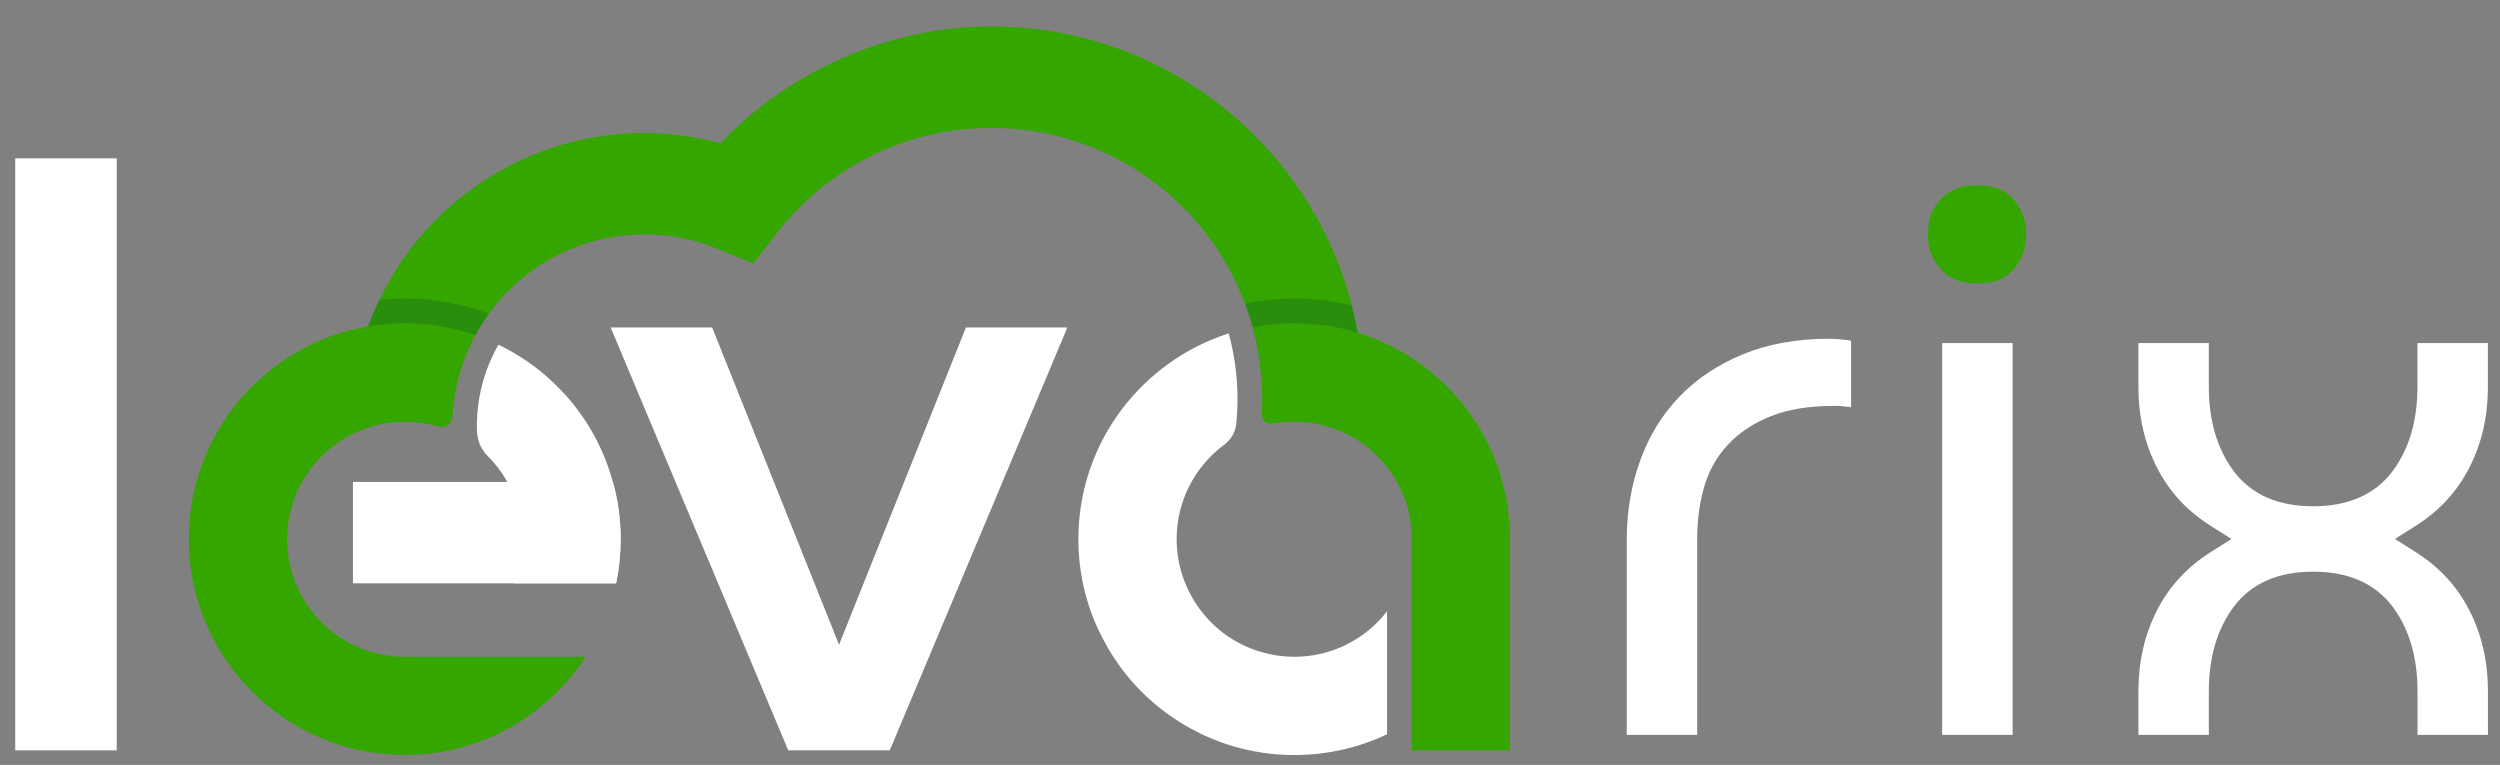 <svg xmlns="http://www.w3.org/2000/svg" xmlns:xlink="http://www.w3.org/1999/xlink" width="804" zoomAndPan="magnify" viewBox="0 0 603 184.5" height="246" preserveAspectRatio="xMidYMid meet" version="1.0"><rect x="0" y="0" width="603" height="184.5" fill="#808080" stroke="none"/><defs><filter x="0%" y="0%" width="100%" height="100%" id="778cd94b63"><feColorMatrix values="0 0 0 0 1 0 0 0 0 1 0 0 0 0 1 0 0 0 1 0" color-interpolation-filters="sRGB"/></filter><mask id="7dba9aedec"><g filter="url(#778cd94b63)"><rect x="-60.3" width="723.6" fill="#000000" y="-18.45" height="221.4" fill-opacity="0.2"/></g></mask><clipPath id="5ab24b9bfd"><path d="M 0.18 0.805 L 30 0.805 L 30 10 L 0.18 10 Z M 0.18 0.805 " clip-rule="nonzero"/></clipPath><clipPath id="e61c217e10"><rect x="0" width="31" y="0" height="11"/></clipPath><mask id="7ef0707253"><g filter="url(#778cd94b63)"><rect x="-60.3" width="723.6" fill="#000000" y="-18.45" height="221.4" fill-opacity="0.2"/></g></mask><clipPath id="51f01af380"><path d="M 0.004 0.805 L 27.77 0.805 L 27.77 9.902 L 0.004 9.902 Z M 0.004 0.805 " clip-rule="nonzero"/></clipPath><clipPath id="ac8c20b808"><rect x="0" width="28" y="0" height="10"/></clipPath></defs><path fill="#ffffff" d="M 3.672 38.191 L 3.672 180.988 L 28.152 180.988 L 28.152 38.191 Z M 3.672 38.191 " fill-opacity="1" fill-rule="nonzero"/><path fill="#ffffff" d="M 232.984 78.992 L 202.379 155.504 L 171.773 78.992 L 147.289 78.992 L 190.125 180.988 L 214.609 180.988 L 257.445 78.992 Z M 232.984 78.992 " fill-opacity="1" fill-rule="nonzero"/><path fill="#ffffff" d="M 445.23 81.992 C 443.875 81.812 442.559 81.715 441.242 81.707 C 433.211 81.707 426.246 83.012 420.25 85.508 C 414.145 88.059 409.102 91.469 404.988 95.762 C 400.867 100.07 397.766 105.137 395.609 111.074 C 393.457 117.051 392.371 123.395 392.371 130.207 L 392.371 177.246 C 392.371 177.246 409.359 177.246 409.359 177.246 L 409.359 129.988 C 409.359 125.75 409.867 121.703 410.914 117.875 C 412.004 113.887 413.941 110.324 416.664 107.371 C 419.41 104.371 422.941 102.07 427.098 100.402 L 427.105 100.402 C 431.445 98.672 436.555 97.895 442.465 97.895 C 443.848 97.895 445.172 98.023 446.48 98.207 L 446.48 82.195 C 446.062 82.137 445.648 82.051 445.23 81.992 Z M 445.23 81.992 " fill-opacity="1" fill-rule="nonzero"/><path fill="#35a600" d="M 485.57 48.004 C 484.574 46.898 483.469 46.121 482.082 45.559 C 480.699 45.004 479.008 44.684 476.945 44.684 C 474.871 44.684 473.168 45 471.754 45.551 C 470.332 46.105 469.188 46.883 468.172 47.969 C 466.031 50.316 465.031 52.883 465 56.434 C 465.031 60.004 466.039 62.621 468.199 65.027 C 469.234 66.152 470.379 66.945 471.793 67.512 C 473.203 68.074 474.895 68.395 476.953 68.395 C 479.016 68.395 480.707 68.074 482.09 67.52 C 483.473 66.957 484.59 66.172 485.582 65.066 C 487.684 62.656 488.688 60.012 488.719 56.434 C 488.688 53.039 487.707 50.449 485.582 48.004 Z M 485.57 48.004 " fill-opacity="1" fill-rule="nonzero"/><path fill="#ffffff" d="M 468.449 82.75 L 485.441 82.75 L 485.441 177.246 L 468.449 177.246 Z M 468.449 82.75 " fill-opacity="1" fill-rule="nonzero"/><path fill="#ffffff" d="M 600.074 93.281 L 600.074 82.75 L 583.09 82.75 L 583.09 93.281 C 583.098 101.191 581.195 108.098 577.164 113.551 C 575.062 116.414 572.258 118.629 568.988 120.043 C 565.715 121.465 562.004 122.113 557.934 122.113 C 553.867 122.113 550.156 121.465 546.879 120.043 C 543.605 118.629 540.805 116.414 538.711 113.559 C 534.664 108.098 532.766 101.191 532.773 93.281 L 532.773 82.75 L 515.785 82.75 L 515.785 93.281 C 515.785 100.504 517.297 106.953 520.266 112.793 C 523.242 118.598 527.484 123.215 533.207 126.832 L 538.227 129.996 L 533.215 133.168 C 527.492 136.797 523.25 141.41 520.273 147.207 C 517.297 153.059 515.793 159.492 515.785 166.723 L 515.785 177.254 L 532.773 177.254 L 532.773 166.723 C 532.766 158.809 534.664 151.898 538.711 146.445 C 540.812 143.582 543.609 141.367 546.887 139.953 C 550.164 138.531 553.875 137.891 557.941 137.891 C 562.012 137.891 565.723 138.531 568.996 139.953 C 572.273 141.367 575.07 143.582 577.18 146.438 C 581.211 151.898 583.113 158.801 583.105 166.723 L 583.105 177.254 L 600.09 177.254 L 600.09 166.723 C 600.09 159.484 598.594 153.051 595.602 147.207 C 592.641 141.41 588.391 136.797 582.664 133.168 L 577.652 129.996 L 582.664 126.832 C 588.387 123.215 592.633 118.598 595.602 112.801 C 598.586 106.961 600.082 100.512 600.082 93.289 Z M 600.074 93.281 " fill-opacity="1" fill-rule="nonzero"/><path fill="#ffffff" d="M 147.82 116.25 C 143.852 101.605 133.633 89.586 120.223 83.145 C 120.223 83.145 120.223 83.145 120.215 83.145 C 116.766 89.242 115.016 95.898 115.016 102.949 L 115.016 103.473 L 115.105 104.566 C 115.277 106.594 116.145 108.5 117.59 109.938 C 119.465 111.801 121.082 113.922 122.391 116.25 C 124.672 120.332 125.988 125.008 125.988 130.027 C 125.988 132.758 125.613 135.383 124.867 137.852 C 124.605 138.824 124.27 139.758 123.895 140.703 L 148.605 140.703 C 149.316 137.254 149.691 133.699 149.691 130.027 C 149.691 125.27 149.055 120.625 147.82 116.25 Z M 147.82 116.25 " fill-opacity="1" fill-rule="nonzero"/><path fill="#35a600" d="M 141.277 158.414 C 138.516 162.633 135.211 166.426 131.387 169.641 C 122.316 177.434 110.52 182.109 97.656 182.109 C 68.895 182.109 45.535 158.781 45.535 130.02 C 45.535 106.723 60.824 87.035 81.941 80.363 C 84.152 79.695 86.43 79.152 88.801 78.723 C 91.68 78.238 94.656 77.969 97.656 77.969 C 103.602 77.969 109.332 79 114.641 80.82 C 111.426 86.645 109.52 93.227 109.121 100.266 L 109.121 100.355 C 109.121 100.414 109.121 100.445 109.09 100.504 C 109.031 101.902 107.879 102.996 106.48 102.996 C 106.301 102.996 106.113 102.965 105.965 102.938 C 105.785 102.906 105.629 102.848 105.48 102.785 C 102.988 102.09 100.355 101.695 97.656 101.695 C 92.922 101.695 88.461 102.848 84.582 104.91 C 82.484 106.004 80.52 107.336 78.812 108.883 C 72.926 114.043 69.254 121.621 69.254 130.027 C 69.254 145.742 81.902 158.391 97.586 158.422 L 141.27 158.422 Z M 141.277 158.414 " fill-opacity="1" fill-rule="nonzero"/><path fill="#35a600" d="M 364.234 130.027 C 364.234 133.699 363.859 137.254 363.148 140.703 C 360.27 154.48 351.949 166.273 340.527 173.695 L 340.527 130.027 C 340.527 127.969 340.305 125.98 339.895 124.035 C 339.297 121.27 338.285 118.645 336.93 116.25 C 336.035 114.605 334.949 113.062 333.707 111.641 C 332.137 109.773 330.297 108.121 328.316 106.699 C 323.707 103.559 318.164 101.68 312.172 101.68 C 310.945 101.68 309.734 101.762 308.555 101.91 C 306.301 102.195 304.363 100.387 304.434 98.117 C 304.445 97.492 304.461 96.855 304.461 96.211 C 304.461 90.219 303.641 84.418 302.145 78.949 C 305.406 78.312 308.734 77.977 312.18 77.977 C 317.535 77.977 322.668 78.762 327.5 80.258 C 329.707 80.93 331.883 81.754 333.977 82.727 C 347.793 89.09 358.316 101.336 362.363 116.242 C 363.074 118.75 363.598 121.375 363.859 124.027 C 364.121 126.012 364.234 128 364.234 130.02 Z M 364.234 130.027 " fill-opacity="1" fill-rule="nonzero"/><path fill="#ffffff" d="M 312.18 158.414 C 309.637 158.414 307.164 158.078 304.844 157.441 C 296.449 155.234 289.637 149.273 286.234 141.488 C 284.664 138 283.805 134.113 283.805 130.027 C 283.805 120.723 288.312 112.441 295.262 107.281 C 296.891 106.07 297.977 104.262 298.188 102.242 C 298.375 100.223 298.484 98.23 298.484 96.211 C 298.484 90.895 297.77 85.574 296.363 80.414 C 296.363 80.414 296.363 80.414 296.355 80.414 C 275.344 87.152 260.105 106.816 260.105 130.035 C 260.105 139.289 262.5 147.934 266.773 155.457 C 270.93 162.984 276.961 169.348 284.223 173.957 C 292.309 179.125 301.895 182.117 312.195 182.117 C 320.207 182.117 327.777 180.32 334.555 177.098 L 334.555 147.441 C 329.383 154.141 321.301 158.414 312.195 158.414 Z M 312.18 158.414 " fill-opacity="1" fill-rule="nonzero"/><path fill="#ffffff" d="M 149.691 130.027 C 149.691 133.699 149.316 137.254 148.605 140.703 L 85.133 140.703 L 85.133 116.25 L 147.82 116.25 C 149.055 120.633 149.691 125.277 149.691 130.027 Z M 149.691 130.027 " fill-opacity="1" fill-rule="nonzero"/><path fill="#35a600" d="M 340.523 130.027 L 364.227 130.027 L 364.227 180.996 L 340.523 180.996 Z M 340.523 130.027 " fill-opacity="1" fill-rule="nonzero"/><path fill="#35a600" d="M 327.484 80.273 C 327.09 78.027 326.602 75.844 326.027 73.629 C 322.023 57.914 313.766 43.84 302.637 32.707 C 286.406 16.449 263.871 6.379 239.082 6.379 C 214.293 6.379 190.148 17.242 173.77 34.562 C 167.883 32.984 161.758 32.074 155.414 32.074 C 135.875 32.074 118.098 40.055 105.328 52.82 C 99.688 58.434 95.016 65.016 91.5 72.328 C 90.496 74.395 89.586 76.578 88.801 78.73 C 85.828 86.883 84.305 95.703 84.551 104.887 C 84.566 104.895 84.566 104.895 84.586 104.91 C 88.469 102.848 92.926 101.695 97.664 101.695 C 100.363 101.695 103.004 102.09 105.484 102.785 C 105.809 102.875 106.094 102.988 106.438 102.996 C 107.16 103.012 107.871 102.711 108.367 102.18 C 108.883 101.633 109.078 100.977 109.121 100.242 C 109.242 98.359 109.449 96.473 109.785 94.609 C 110.117 92.777 110.551 90.961 111.102 89.18 C 111.641 87.422 112.293 85.703 113.047 84.027 C 113.543 82.934 114.074 81.867 114.648 80.82 C 115.621 79.031 116.742 77.266 117.953 75.629 C 119.355 73.684 120.926 71.836 122.629 70.137 C 131.066 61.738 142.594 56.547 155.422 56.547 C 161.734 56.547 167.648 57.789 173.074 60.031 L 181.691 63.547 L 187.391 56.203 C 199.371 40.793 218.055 30.867 239.082 30.867 C 257.16 30.867 273.449 38.148 285.312 49.98 C 291.836 56.531 296.988 64.422 300.273 73.219 C 300.969 75.066 301.605 76.98 302.152 78.957 C 303.641 84.418 304.453 90.215 304.453 96.219 C 304.453 97.477 304.418 98.711 304.344 99.938 C 304.262 101.328 305.465 102.434 306.832 102.172 C 308.562 101.844 310.34 101.68 312.16 101.68 C 318.164 101.68 323.715 103.559 328.301 106.684 C 328.758 103.258 328.938 99.766 328.938 96.219 C 328.938 90.73 328.449 85.418 327.477 80.266 Z M 327.484 80.273 " fill-opacity="1" fill-rule="nonzero"/><g mask="url(#7dba9aedec)"><g transform="matrix(1, 0, 0, 1, 88, 71)"><g clip-path="url(#e61c217e10)"><g clip-path="url(#5ab24b9bfd)"><path fill="#002e3f" d="M 29.941 4.621 C 28.742 6.266 27.621 8.031 26.641 9.824 C 21.324 7.992 15.594 6.977 9.641 6.977 C 6.641 6.977 3.688 7.238 0.801 7.723 C 1.586 5.555 2.48 3.379 3.492 1.32 C 5.547 1.098 7.613 0.984 9.633 0.984 C 16.109 0.984 22.477 2.07 28.578 4.164 L 29.926 4.613 Z M 29.941 4.621 " fill-opacity="1" fill-rule="nonzero"/></g></g></g></g><g mask="url(#7ef0707253)"><g transform="matrix(1, 0, 0, 1, 300, 71)"><g clip-path="url(#ac8c20b808)"><g clip-path="url(#51f01af380)"><path fill="#002e3f" d="M 27.492 9.266 C 22.66 7.77 17.527 6.984 12.172 6.984 C 8.727 6.984 5.398 7.32 2.137 7.957 C 1.613 6.012 0.977 4.098 0.266 2.227 L 0.977 2.078 C 4.688 1.367 8.426 0.992 12.172 0.992 C 16.93 0.992 21.539 1.555 26.027 2.637 C 26.586 4.844 27.074 7.02 27.484 9.266 Z M 27.492 9.266 " fill-opacity="1" fill-rule="nonzero"/></g></g></g></g></svg>